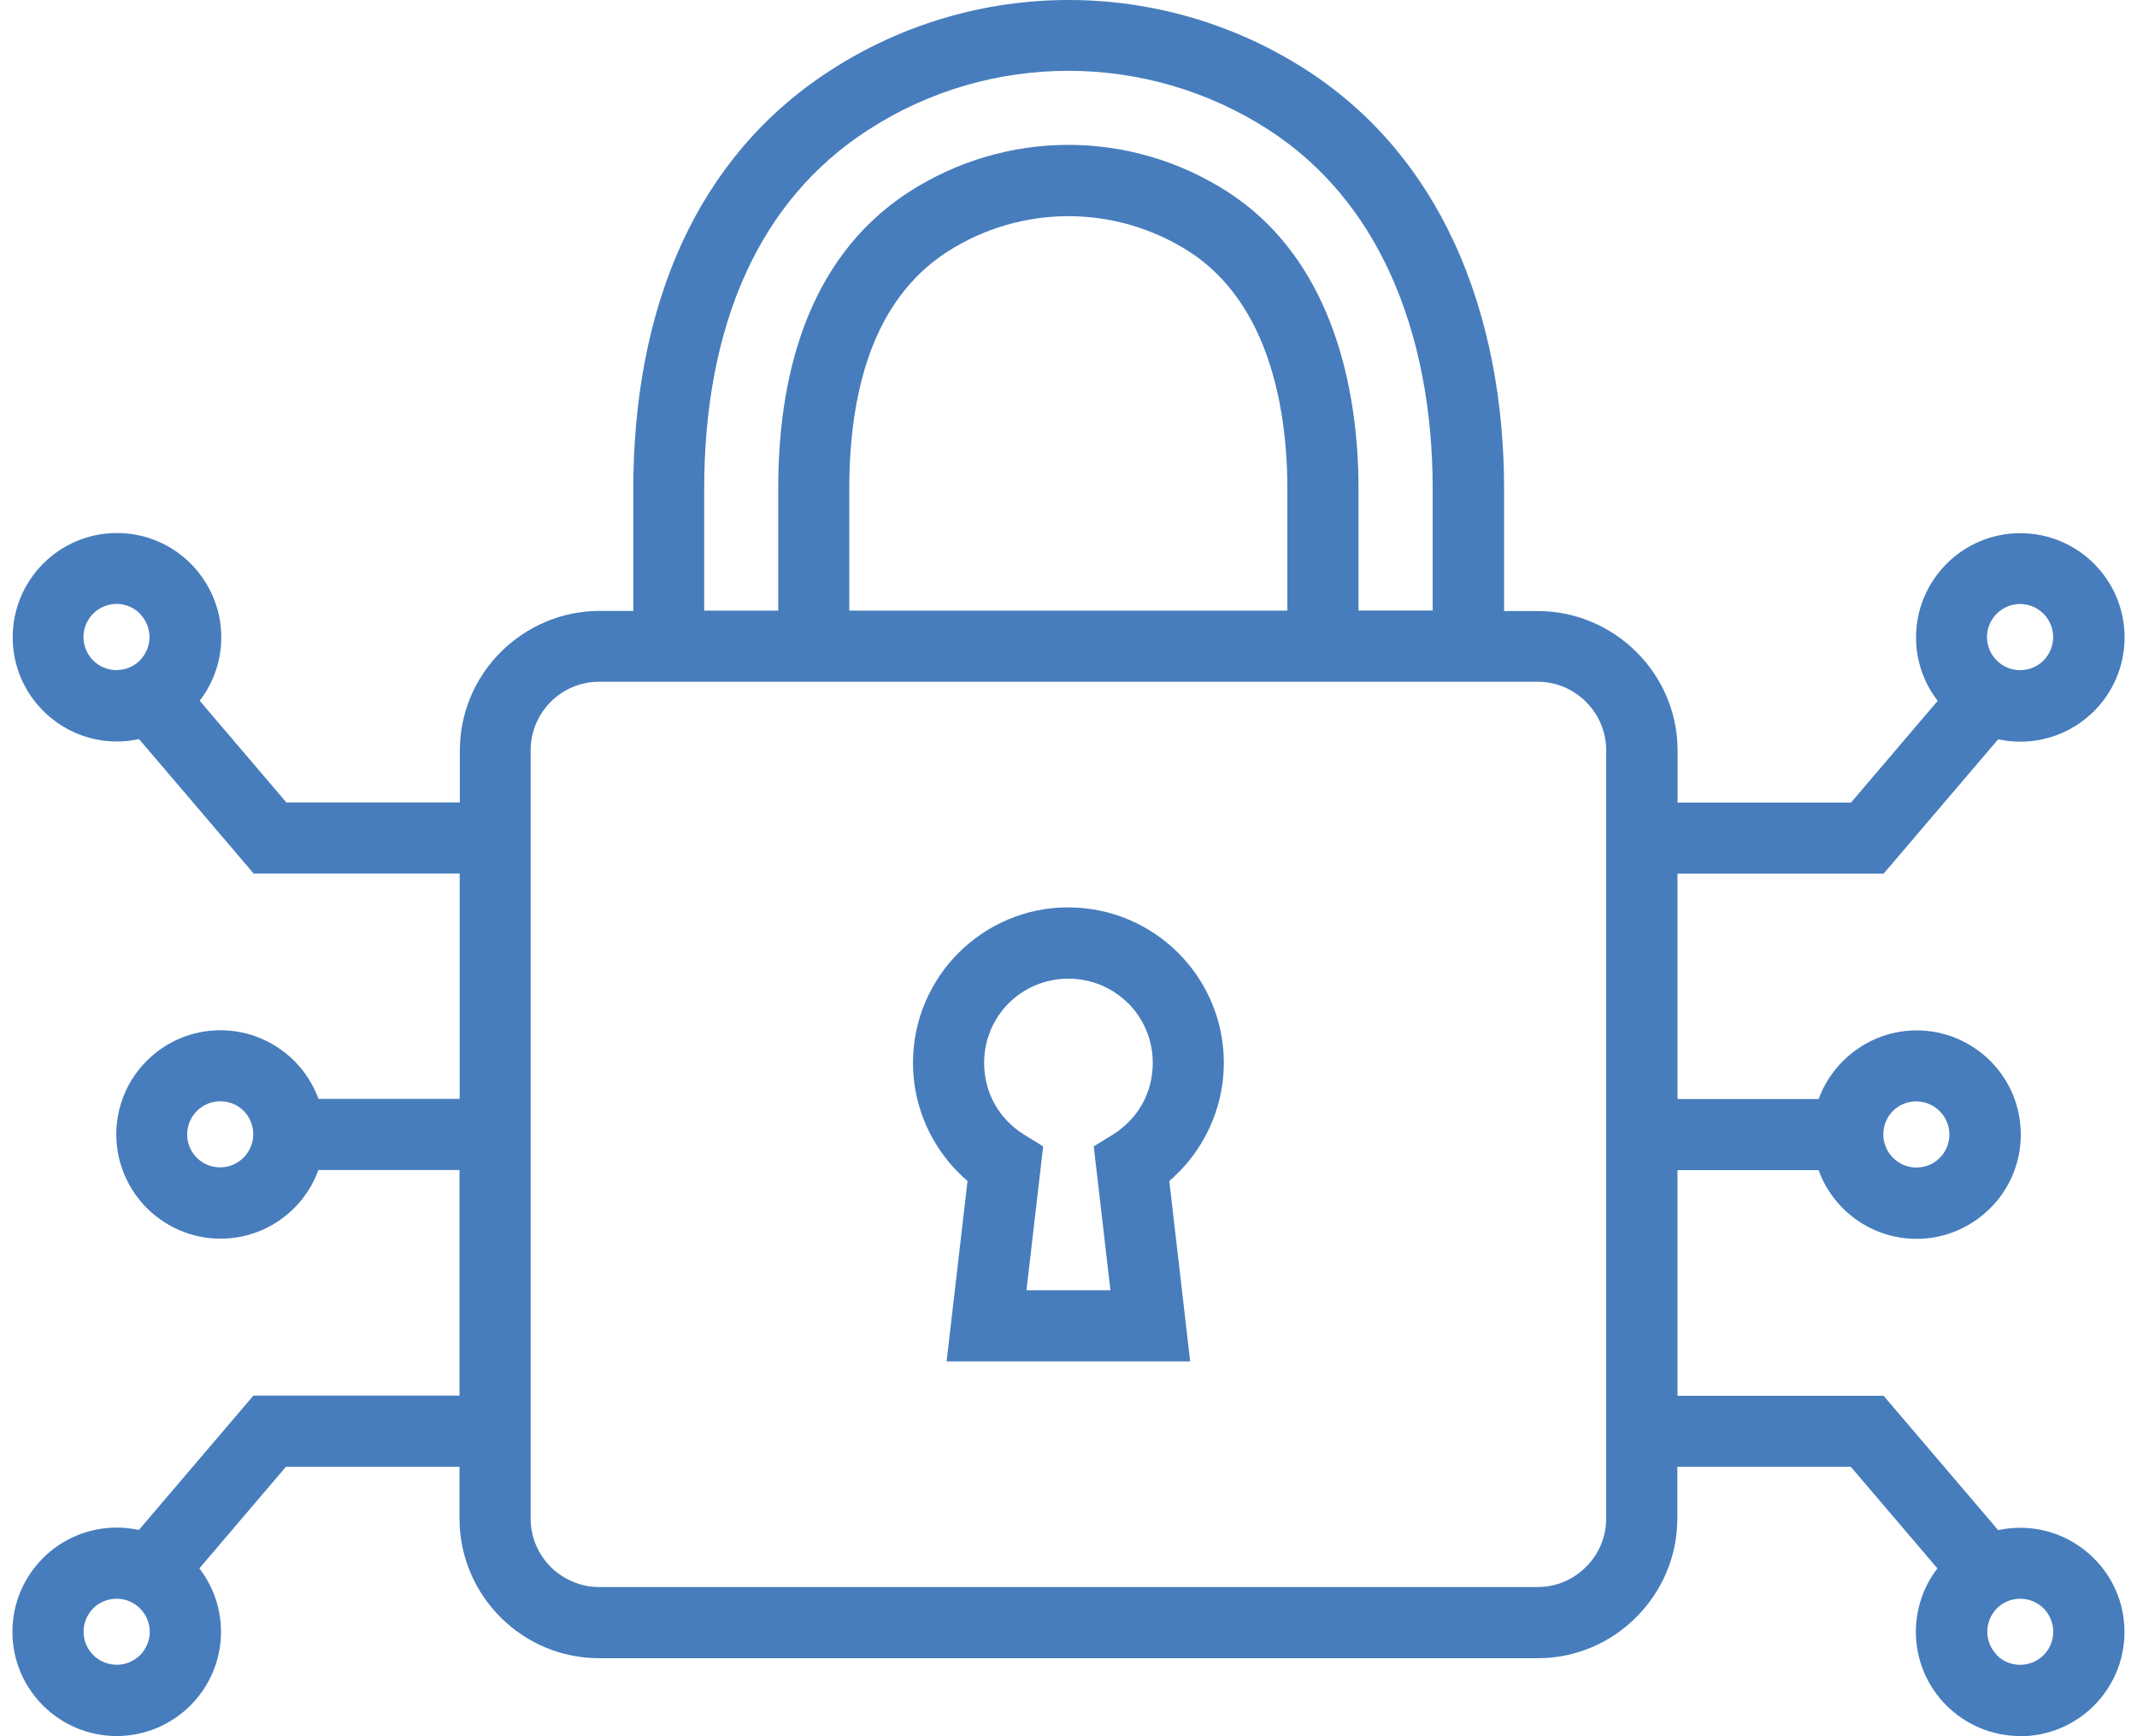 <svg width="48" height="39" viewBox="0 0 48 39" fill="none" xmlns="http://www.w3.org/2000/svg">
<path d="M2.62 37.396C2.824 37.396 3.012 37.312 3.145 37.18C3.279 37.046 3.364 36.859 3.364 36.655C3.364 36.451 3.279 36.264 3.145 36.13C3.014 35.996 2.826 35.912 2.62 35.912C2.415 35.912 2.227 35.994 2.093 36.128C1.962 36.262 1.877 36.449 1.877 36.653C1.877 36.857 1.962 37.044 2.095 37.178C2.229 37.312 2.417 37.394 2.62 37.394L2.62 37.396ZM45.376 38.996C44.729 38.996 44.145 38.732 43.72 38.31C43.296 37.886 43.033 37.301 43.033 36.655C43.033 36.12 43.214 35.625 43.517 35.23L41.571 32.947H37.675V34.112C37.675 34.973 37.321 35.757 36.753 36.325C36.187 36.896 35.402 37.248 34.539 37.248H13.457C12.594 37.248 11.81 36.896 11.242 36.328C10.673 35.757 10.321 34.973 10.321 34.112V32.947H6.423L4.478 35.23C4.782 35.625 4.964 36.12 4.964 36.655C4.964 37.301 4.7 37.886 4.276 38.31C3.854 38.732 3.267 38.996 2.62 38.996C1.974 38.996 1.387 38.732 0.965 38.31C0.541 37.886 0.279 37.301 0.279 36.655C0.279 36.008 0.543 35.422 0.965 34.999C1.391 34.575 1.976 34.314 2.622 34.314C2.793 34.314 2.958 34.332 3.119 34.367L5.692 31.349H10.321V26.282H7.152C7.035 26.607 6.845 26.899 6.607 27.138C6.182 27.562 5.598 27.824 4.951 27.824C4.309 27.824 3.722 27.56 3.3 27.138C2.874 26.712 2.612 26.125 2.612 25.483C2.612 24.836 2.874 24.249 3.298 23.827C3.722 23.403 4.307 23.142 4.953 23.142C5.596 23.142 6.18 23.405 6.607 23.827C6.848 24.068 7.035 24.36 7.154 24.684H10.325V19.621H5.697L3.123 16.602C2.962 16.637 2.797 16.656 2.627 16.656C1.982 16.656 1.397 16.394 0.973 15.97C0.547 15.546 0.285 14.961 0.285 14.315C0.285 13.668 0.549 13.083 0.971 12.659C1.395 12.235 1.98 11.973 2.627 11.973C3.273 11.973 3.858 12.235 4.282 12.659C4.706 13.083 4.97 13.668 4.97 14.315C4.97 14.852 4.789 15.346 4.486 15.741L6.432 18.025H10.329V16.859C10.329 15.997 10.681 15.212 11.25 14.644C11.82 14.078 12.604 13.723 13.465 13.723H14.225V10.987C14.225 9.05 14.546 7.122 15.335 5.421C16.037 3.91 17.108 2.58 18.646 1.585C20.279 0.527 22.142 0 24.003 0C25.865 0 27.73 0.527 29.363 1.585C30.878 2.568 31.949 3.908 32.655 5.43C33.45 7.141 33.784 9.08 33.784 10.989V13.726H34.543C35.404 13.726 36.188 14.08 36.757 14.646C37.329 15.214 37.681 15.999 37.681 16.861V18.027H41.577L43.523 15.743C43.218 15.348 43.037 14.854 43.037 14.319C43.037 13.672 43.3 13.087 43.724 12.663C44.147 12.239 44.733 11.977 45.38 11.977C46.026 11.977 46.613 12.239 47.035 12.663C47.459 13.087 47.721 13.672 47.721 14.319C47.721 14.965 47.458 15.552 47.035 15.974C46.609 16.398 46.024 16.66 45.378 16.66C45.207 16.66 45.042 16.641 44.882 16.606L42.308 19.625H37.679V24.688H40.848C40.968 24.364 41.155 24.074 41.394 23.835C41.822 23.409 42.409 23.145 43.049 23.145C43.696 23.145 44.28 23.409 44.705 23.831C45.129 24.255 45.39 24.84 45.39 25.487C45.39 26.129 45.129 26.716 44.705 27.138C44.278 27.564 43.692 27.828 43.049 27.828C42.403 27.828 41.816 27.564 41.394 27.142C41.155 26.903 40.965 26.611 40.848 26.285H37.679V31.353H42.308L44.882 34.371C45.042 34.336 45.207 34.318 45.378 34.318C46.022 34.318 46.607 34.581 47.031 35.004C47.458 35.426 47.719 36.012 47.719 36.659C47.719 37.306 47.455 37.89 47.033 38.314C46.609 38.736 46.024 39 45.378 39L45.376 38.996ZM44.851 37.18C44.985 37.314 45.17 37.396 45.376 37.396C45.58 37.396 45.767 37.312 45.901 37.18C46.035 37.046 46.119 36.859 46.119 36.655C46.119 36.451 46.035 36.264 45.903 36.13C45.771 35.996 45.584 35.912 45.378 35.912C45.172 35.912 44.985 35.994 44.853 36.128C44.721 36.262 44.637 36.449 44.637 36.653C44.637 36.857 44.721 37.044 44.855 37.178L44.851 37.18ZM43.045 24.739C42.839 24.739 42.652 24.822 42.52 24.953C42.384 25.089 42.302 25.274 42.302 25.482C42.302 25.686 42.386 25.874 42.52 26.008C42.654 26.141 42.841 26.226 43.045 26.226C43.251 26.226 43.438 26.143 43.57 26.009C43.702 25.876 43.786 25.69 43.786 25.485C43.786 25.281 43.702 25.093 43.568 24.959C43.434 24.826 43.247 24.741 43.043 24.741L43.045 24.739ZM45.374 13.567C45.17 13.567 44.983 13.652 44.849 13.785C44.715 13.919 44.63 14.107 44.63 14.31C44.63 14.514 44.715 14.702 44.849 14.835C44.98 14.969 45.168 15.054 45.374 15.054C45.58 15.054 45.767 14.969 45.901 14.837C46.033 14.702 46.117 14.516 46.117 14.31C46.117 14.107 46.033 13.919 45.899 13.785C45.765 13.652 45.578 13.567 45.374 13.567ZM5.474 24.954C5.34 24.82 5.155 24.738 4.947 24.738C4.743 24.738 4.556 24.822 4.422 24.956C4.288 25.09 4.204 25.277 4.204 25.481C4.204 25.687 4.288 25.874 4.42 26.006C4.554 26.14 4.741 26.222 4.945 26.222C5.149 26.222 5.336 26.138 5.47 26.004C5.604 25.87 5.688 25.683 5.688 25.479C5.688 25.273 5.606 25.085 5.472 24.952L5.474 24.954ZM3.143 13.784C3.01 13.65 2.824 13.565 2.618 13.565C2.415 13.565 2.227 13.65 2.093 13.784C1.959 13.918 1.875 14.105 1.875 14.309C1.875 14.513 1.96 14.7 2.091 14.834C2.223 14.968 2.41 15.052 2.616 15.052C2.822 15.052 3.01 14.968 3.141 14.836C3.273 14.7 3.358 14.515 3.358 14.309C3.358 14.105 3.273 13.918 3.139 13.784L3.143 13.784ZM23.997 20.383C24.959 20.383 25.831 20.774 26.464 21.404C27.098 22.038 27.489 22.912 27.489 23.873C27.489 24.483 27.328 25.063 27.048 25.568C26.845 25.934 26.577 26.259 26.264 26.529L26.733 30.581H21.262L21.732 26.529C21.417 26.259 21.151 25.934 20.947 25.568C20.667 25.063 20.507 24.485 20.507 23.873C20.507 22.912 20.898 22.038 21.528 21.406C22.162 20.772 23.035 20.381 23.997 20.381L23.997 20.383ZM25.337 22.535C24.996 22.193 24.52 21.983 23.997 21.983C23.474 21.983 22.998 22.195 22.657 22.535C22.315 22.877 22.105 23.352 22.105 23.875C22.105 24.213 22.191 24.528 22.339 24.796C22.496 25.076 22.724 25.314 23 25.485L23.431 25.751L23.056 28.982H24.942L24.567 25.751L24.998 25.485C25.273 25.314 25.502 25.076 25.659 24.796C25.807 24.528 25.893 24.213 25.893 23.875C25.893 23.352 25.681 22.877 25.341 22.535H25.337ZM15.817 13.716H17.48V10.98C17.48 9.765 17.629 8.501 18.055 7.348C18.5 6.145 19.241 5.072 20.415 4.313C21.506 3.609 22.752 3.254 23.997 3.254C25.243 3.254 26.489 3.609 27.58 4.313C28.62 4.986 29.326 5.937 29.783 7.008C30.318 8.26 30.514 9.67 30.514 10.978V13.714H32.18V10.978C32.18 9.279 31.889 7.57 31.2 6.088C30.613 4.823 29.732 3.714 28.49 2.913C27.125 2.031 25.562 1.591 23.997 1.591C22.432 1.591 20.872 2.031 19.509 2.913C18.242 3.728 17.361 4.827 16.778 6.081C16.095 7.554 15.817 9.252 15.817 10.978L15.817 13.716ZM19.08 13.716H28.916V10.98C28.916 9.856 28.756 8.661 28.317 7.634C27.977 6.839 27.462 6.139 26.719 5.657C25.892 5.124 24.944 4.856 23.997 4.856C23.05 4.856 22.103 5.124 21.275 5.657C20.427 6.205 19.885 7 19.552 7.899C19.2 8.853 19.076 9.932 19.076 10.98V13.716H19.08ZM34.539 15.314H13.457C13.033 15.314 12.648 15.487 12.37 15.765C12.092 16.045 11.919 16.43 11.919 16.852V34.111C11.919 34.535 12.092 34.918 12.368 35.196C12.65 35.474 13.035 35.649 13.457 35.649H34.539C34.961 35.649 35.346 35.476 35.624 35.196C35.904 34.92 36.077 34.535 36.077 34.111V16.852C36.077 16.43 35.904 16.045 35.624 15.767C35.349 15.489 34.964 15.314 34.539 15.314Z" fill="#477DBC"/>
</svg>
